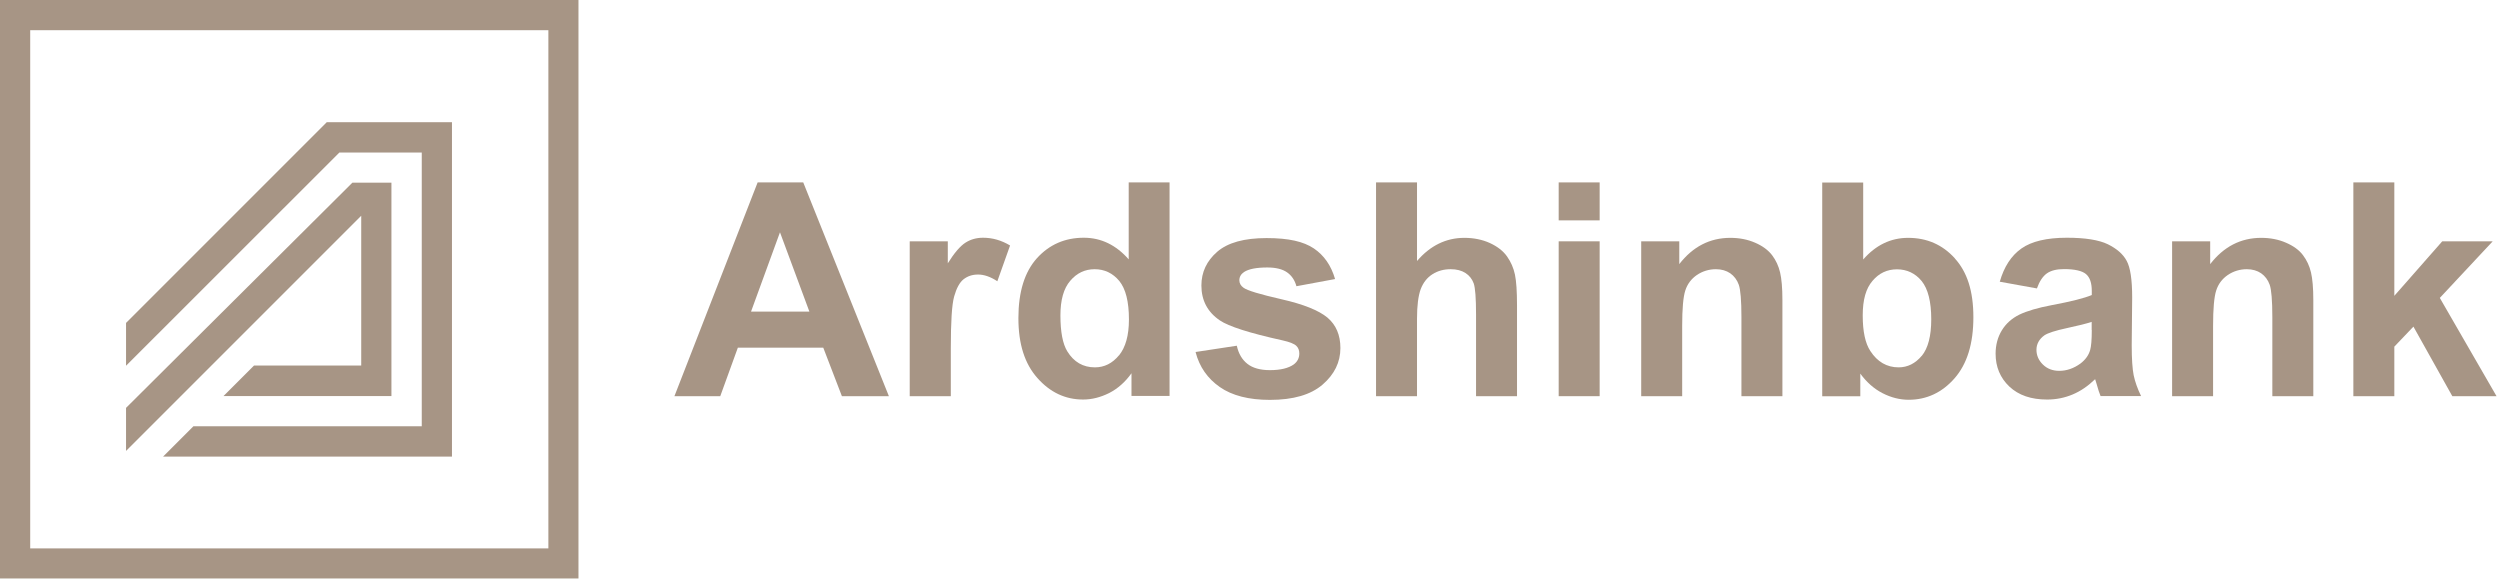 <?xml version="1.0" encoding="UTF-8"?>
<svg id="_Слой_1" data-name="Слой_1" xmlns="http://www.w3.org/2000/svg" version="1.1" viewBox="0 0 216 50">
  <!-- Generator: Adobe Illustrator 29.6.1, SVG Export Plug-In . SVG Version: 2.1.1 Build 9)  -->
  <defs>
    <style>
      .st0 {
        fill: #a79585;
      }
    </style>
  </defs>
  <path class="st0" d="M33.82,15.78v18.44h-14.51l2.64-2.64h9.26v-12.94l-20.32,20.32v-.26s0-3.46,0-3.46L30.45,15.78h3.37Z"/>
  <path class="st0" d="M64.89,26.92l2.5-6.85,2.54,6.85h-5.04ZM69.4,15.76h-3.94l-7.19,18.47h3.96l1.52-4.19h7.38l1.61,4.19h4.06l-7.4-18.47Z"/>
  <path class="st0" d="M82.14,34.23h-3.54v-13.38h3.29v1.9c.56-.9,1.07-1.49,1.52-1.78.45-.29.96-.43,1.53-.43.81,0,1.58.22,2.33.67l-1.1,3.09c-.59-.39-1.15-.58-1.66-.58s-.91.14-1.26.41c-.34.27-.61.77-.81,1.48-.2.71-.29,2.21-.29,4.49v4.13Z"/>
  <path class="st0" d="M96.68,30.7c-.57.69-1.26,1.04-2.08,1.04-1.02,0-1.82-.46-2.39-1.39-.39-.64-.59-1.67-.59-3.1,0-1.33.28-2.33.85-2.99.57-.67,1.27-1,2.11-1s1.57.34,2.13,1.02c.55.68.83,1.78.83,3.32,0,1.38-.29,2.41-.86,3.11ZM97.52,15.76v6.65c-1.09-1.24-2.38-1.87-3.88-1.87-1.63,0-2.98.59-4.05,1.77-1.06,1.18-1.6,2.9-1.6,5.17s.55,3.95,1.64,5.18c1.1,1.24,2.41,1.86,3.95,1.86.76,0,1.5-.19,2.25-.56.74-.38,1.39-.95,1.93-1.71v1.96h3.29V15.76h-3.54Z"/>
  <path class="st0" d="M103.31,30.41l3.55-.54c.15.69.46,1.21.92,1.57.46.36,1.11.54,1.94.54.92,0,1.61-.17,2.07-.5.31-.24.47-.55.47-.94,0-.27-.08-.49-.26-.66-.17-.17-.56-.33-1.18-.47-2.86-.63-4.67-1.21-5.43-1.73-1.06-.72-1.59-1.73-1.59-3.01,0-1.16.46-2.13,1.37-2.92.92-.79,2.33-1.18,4.26-1.18s3.19.3,4.08.89c.89.6,1.5,1.48,1.84,2.65l-3.34.62c-.14-.52-.41-.92-.81-1.2-.4-.28-.97-.42-1.71-.42-.93,0-1.6.13-2,.39-.27.18-.41.42-.41.72,0,.25.12.47.36.64.32.24,1.42.57,3.3,1,1.89.43,3.2.96,3.95,1.58.74.63,1.12,1.5,1.12,2.63,0,1.23-.52,2.28-1.54,3.16-1.02.88-2.54,1.32-4.55,1.32-1.82,0-3.27-.37-4.33-1.11-1.06-.74-1.76-1.74-2.09-3.01Z"/>
  <path class="st0" d="M122.43,15.76v6.79c1.14-1.33,2.51-2,4.09-2,.81,0,1.55.15,2.21.45.65.3,1.15.69,1.48,1.16.33.47.56.99.68,1.56.12.57.18,1.46.18,2.66v7.85h-3.54v-7.07c0-1.4-.07-2.29-.2-2.67-.14-.38-.37-.68-.71-.9-.34-.22-.77-.33-1.28-.33-.59,0-1.11.14-1.57.43-.46.29-.8.72-1.02,1.29-.21.57-.32,1.43-.32,2.55v6.7h-3.54V15.76h3.54Z"/>
  <path class="st0" d="M134.67,34.23h3.54v-13.38h-3.54v13.38ZM134.67,19.04h3.54v-3.28h-3.54v3.28Z"/>
  <path class="st0" d="M154,34.23h-3.54v-6.83c0-1.44-.08-2.38-.23-2.8-.15-.42-.4-.75-.74-.99-.34-.23-.75-.35-1.23-.35-.61,0-1.16.17-1.65.5-.49.34-.82.78-1,1.34-.18.55-.27,1.58-.27,3.07v6.06h-3.54v-13.38h3.29v1.97c1.17-1.51,2.64-2.27,4.41-2.27.78,0,1.5.14,2.14.42.65.28,1.13.64,1.47,1.08.33.44.56.93.69,1.49.13.55.2,1.35.2,2.38v8.31Z"/>
  <path class="st0" d="M166.04,30.74c-.55.66-1.22,1-2,1-1.01,0-1.83-.47-2.44-1.41-.44-.66-.66-1.69-.66-3.07s.28-2.34.85-3c.56-.66,1.26-.99,2.11-.99s1.58.34,2.13,1.01c.55.68.83,1.78.83,3.31,0,1.43-.27,2.49-.82,3.16ZM168.9,22.32c-1.07-1.18-2.41-1.77-4.04-1.77-1.49,0-2.79.62-3.88,1.87v-6.65h-3.54v18.47h3.29v-1.96c.54.74,1.18,1.31,1.92,1.69.74.38,1.5.57,2.26.57,1.55,0,2.88-.62,3.96-1.85,1.09-1.24,1.63-3,1.63-5.28s-.54-3.91-1.6-5.08Z"/>
  <path class="st0" d="M180.73,28.51c0,.85-.05,1.42-.14,1.73-.13.46-.42.85-.84,1.17-.58.42-1.19.63-1.83.63-.57,0-1.04-.18-1.41-.54-.37-.36-.56-.79-.56-1.28s.23-.92.69-1.25c.3-.2.95-.41,1.93-.62.98-.21,1.7-.39,2.15-.54v.7ZM184.35,32.43c-.11-.56-.17-1.42-.17-2.6l.04-4.13c0-1.54-.16-2.6-.48-3.17-.31-.58-.86-1.05-1.63-1.43-.77-.37-1.95-.56-3.53-.56-1.74,0-3.05.31-3.93.93-.88.62-1.5,1.58-1.87,2.87l3.21.58c.22-.62.51-1.05.86-1.3.36-.25.85-.37,1.48-.37.93,0,1.57.15,1.9.43.34.29.5.77.5,1.46v.35c-.64.27-1.78.56-3.44.87-1.23.23-2.16.51-2.81.82-.65.32-1.16.77-1.52,1.36-.36.59-.54,1.27-.54,2.02,0,1.14.4,2.09,1.19,2.84.8.75,1.88,1.12,3.26,1.12.78,0,1.52-.15,2.21-.44.69-.29,1.33-.73,1.94-1.32.02.07.07.2.13.42.13.46.24.81.34,1.04h3.5c-.31-.64-.52-1.23-.64-1.8Z"/>
  <path class="st0" d="M199.87,34.23h-3.54v-6.83c0-1.44-.08-2.38-.23-2.8-.15-.42-.4-.75-.74-.99-.34-.23-.75-.35-1.23-.35-.61,0-1.16.17-1.65.5-.49.34-.82.78-1,1.34-.18.55-.27,1.58-.27,3.07v6.06h-3.54v-13.38h3.29v1.97c1.17-1.51,2.64-2.27,4.41-2.27.78,0,1.5.14,2.14.42.65.28,1.14.64,1.47,1.08.33.44.56.93.69,1.49.13.55.2,1.35.2,2.38v8.31Z"/>
  <path class="st0" d="M203.33,34.23V15.76h3.54v9.8l4.14-4.71h4.36l-4.57,4.89,4.9,8.49h-3.82l-3.36-6.01-1.65,1.73v4.28h-3.54Z"/>
  <path class="st0" d="M2.61,2.61h44.77v44.77H2.61V2.61ZM0,49.98h49.98V0H0v49.98Z"/>
  <path class="st0" d="M39.05,10.56v28.89H14.09l2.62-2.62h19.73V13.18h-7.12L10.89,31.6v-3.7L28.23,10.56h10.82Z"/>
</svg>